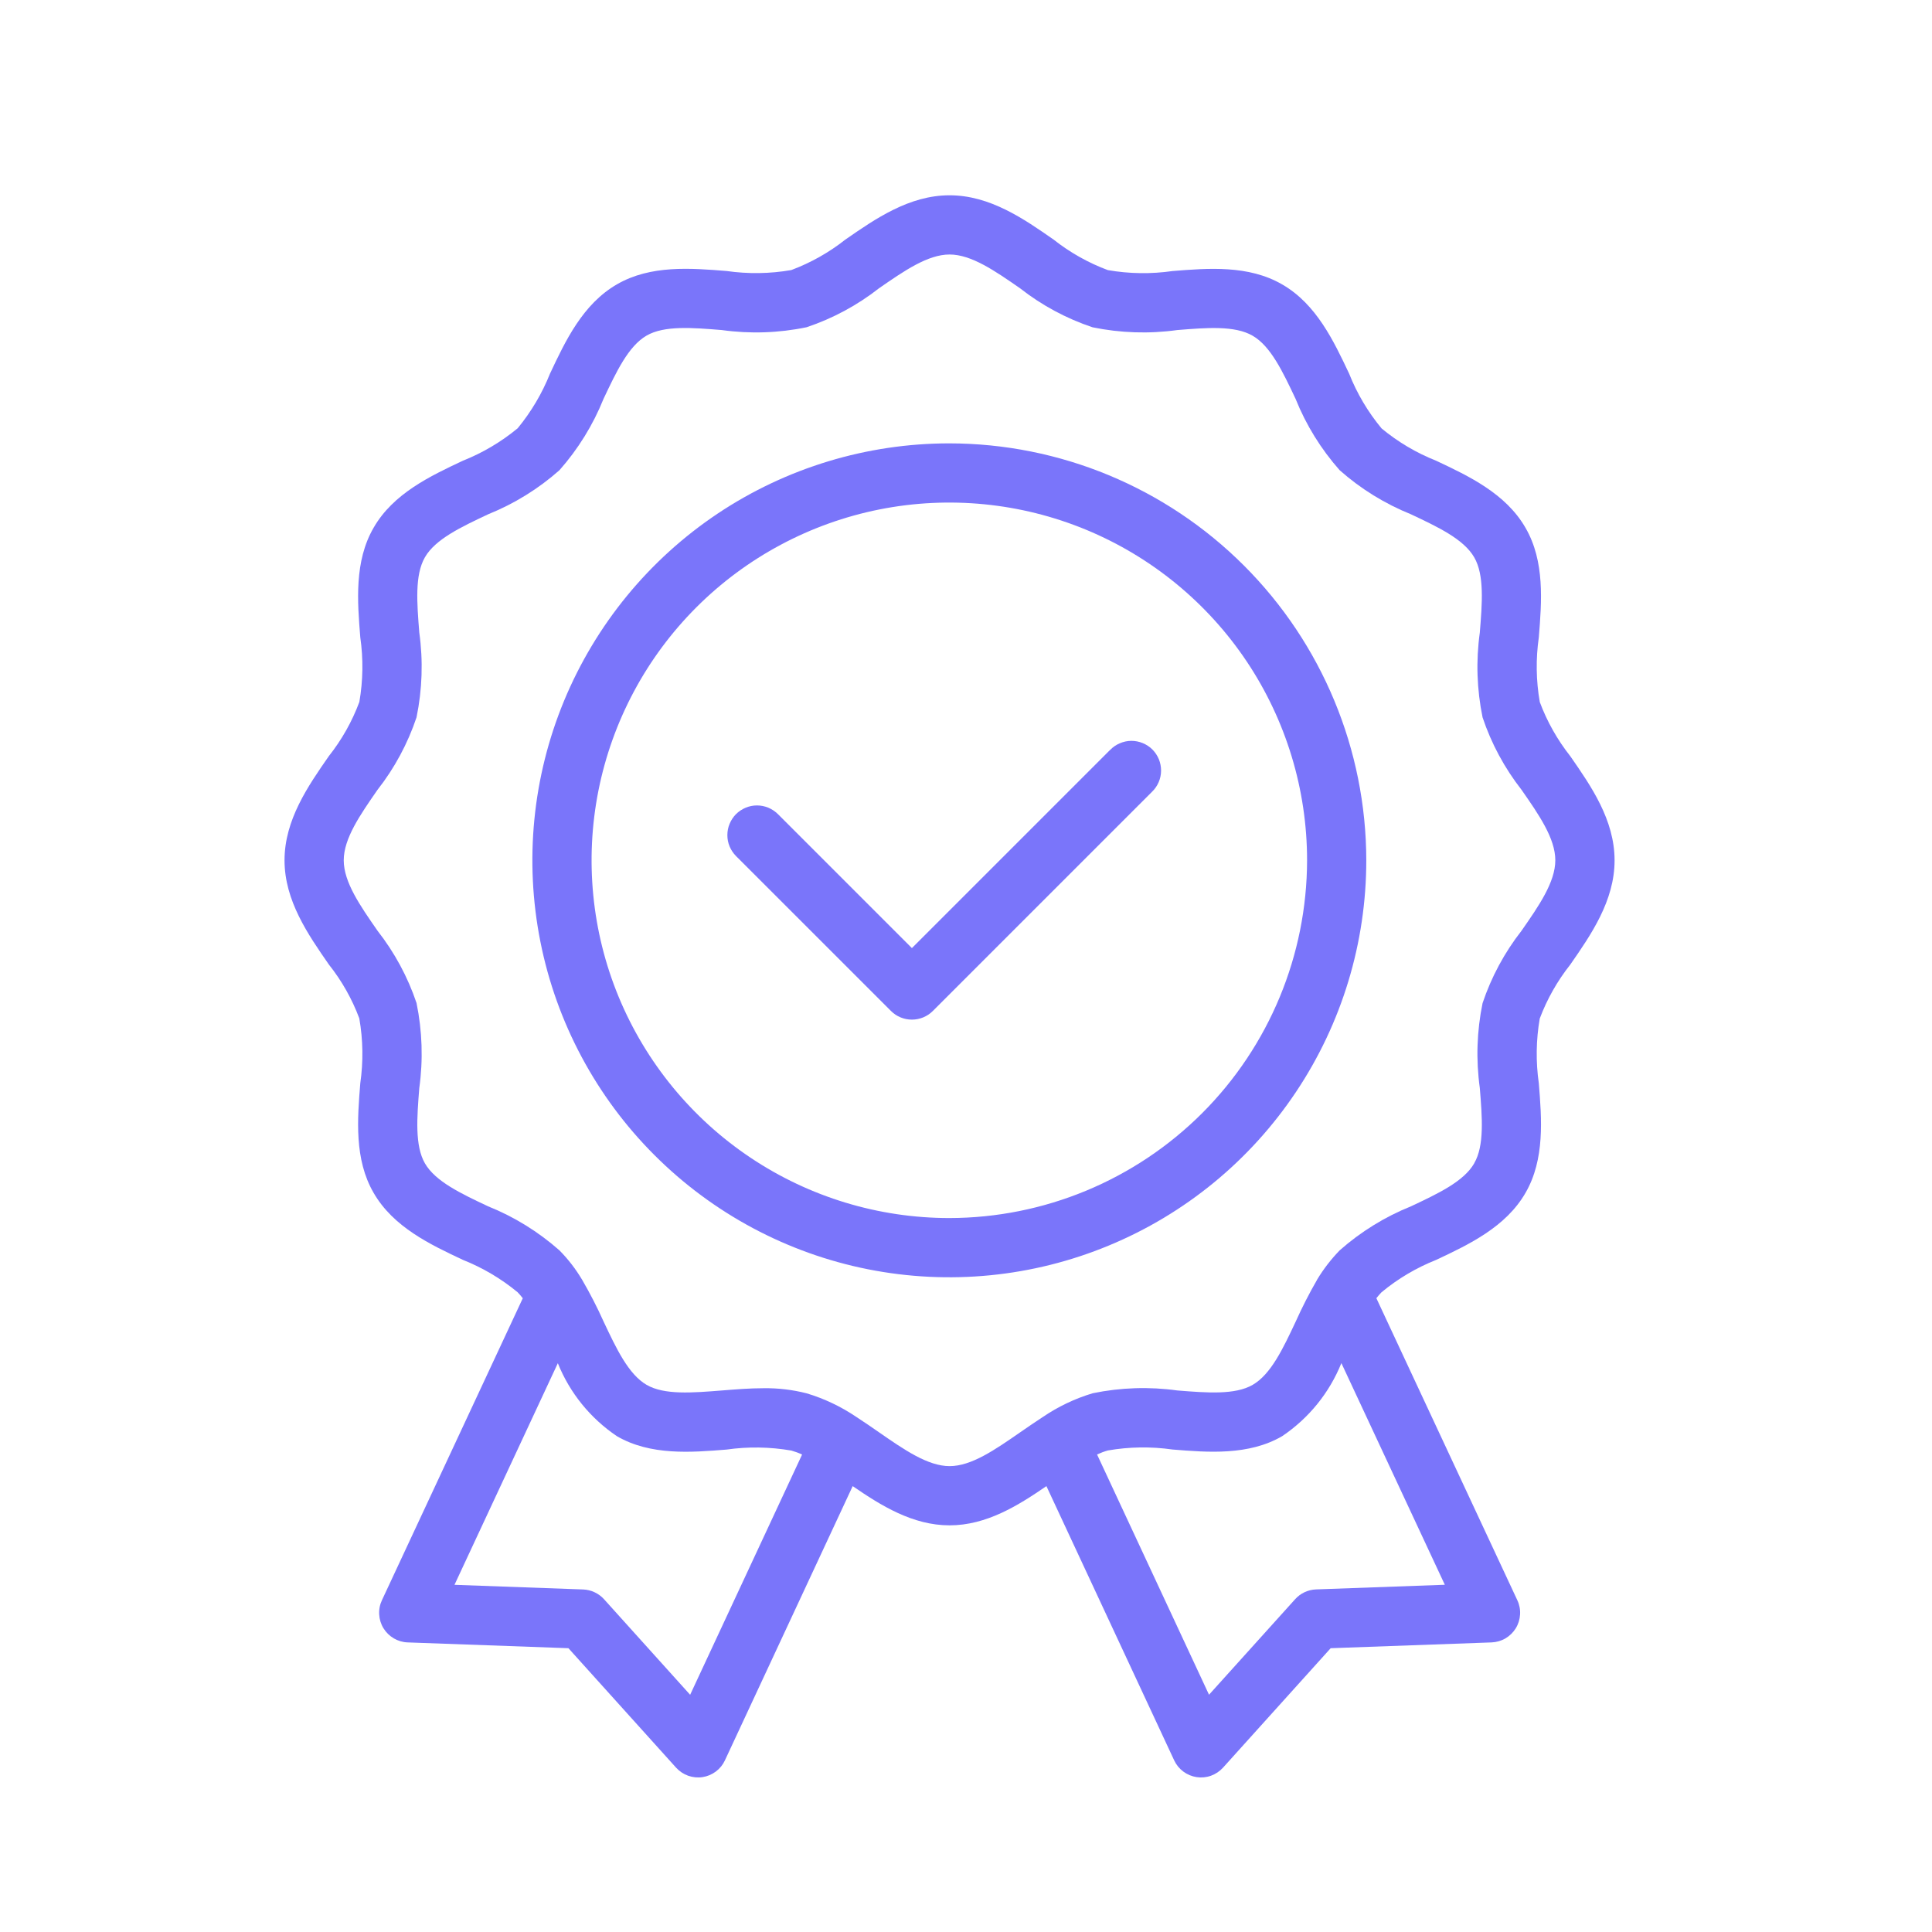 <svg xmlns="http://www.w3.org/2000/svg" width="37" height="37" viewBox="0 0 37 37" fill="none"><path d="M29.489 13.446C29.417 13.037 29.411 12.618 29.47 12.207C29.525 11.524 29.588 10.75 29.215 10.108C28.838 9.452 28.13 9.118 27.505 8.824C27.126 8.674 26.773 8.465 26.459 8.205C26.198 7.89 25.988 7.537 25.838 7.157C25.543 6.532 25.209 5.823 24.555 5.447C23.911 5.073 23.137 5.136 22.454 5.191C22.044 5.25 21.626 5.244 21.217 5.173C20.843 5.034 20.493 4.837 20.18 4.59C19.608 4.191 18.958 3.74 18.185 3.74C17.412 3.74 16.763 4.191 16.19 4.588C15.877 4.835 15.528 5.032 15.154 5.172C14.745 5.243 14.327 5.249 13.915 5.19C13.233 5.135 12.459 5.072 11.816 5.445C11.161 5.822 10.827 6.53 10.533 7.156C10.382 7.534 10.173 7.887 9.914 8.202C9.599 8.462 9.245 8.672 8.865 8.823C8.24 9.117 7.532 9.451 7.156 10.105C6.782 10.749 6.845 11.523 6.9 12.206C6.959 12.617 6.953 13.034 6.882 13.443C6.743 13.817 6.546 14.167 6.298 14.48C5.9 15.053 5.449 15.702 5.449 16.476C5.449 17.249 5.901 17.899 6.299 18.473C6.546 18.784 6.742 19.131 6.881 19.503C6.953 19.913 6.959 20.333 6.9 20.745C6.845 21.428 6.782 22.202 7.155 22.844C7.532 23.5 8.24 23.834 8.865 24.128C9.245 24.279 9.598 24.488 9.913 24.748C9.948 24.785 9.981 24.823 10.012 24.863L7.314 30.647C7.274 30.732 7.256 30.826 7.262 30.919C7.267 31.012 7.295 31.103 7.344 31.183C7.393 31.263 7.461 31.329 7.542 31.377C7.623 31.424 7.714 31.451 7.807 31.454L10.886 31.565L12.948 33.853C13.011 33.922 13.09 33.975 13.178 34.007C13.266 34.038 13.361 34.048 13.453 34.034C13.546 34.02 13.634 33.983 13.709 33.927C13.784 33.871 13.844 33.797 13.883 33.713L16.33 28.461C16.869 28.831 17.476 29.212 18.185 29.212C18.894 29.212 19.501 28.831 20.04 28.461L22.487 33.713C22.526 33.797 22.586 33.871 22.661 33.927C22.736 33.983 22.824 34.02 22.917 34.034C23.009 34.048 23.104 34.039 23.192 34.007C23.28 33.975 23.359 33.922 23.422 33.853L25.484 31.565L28.566 31.454C28.659 31.45 28.751 31.424 28.831 31.377C28.912 31.329 28.98 31.263 29.029 31.183C29.078 31.103 29.106 31.012 29.111 30.919C29.117 30.825 29.099 30.732 29.059 30.647L26.359 24.862C26.39 24.823 26.422 24.785 26.457 24.749C26.771 24.488 27.125 24.279 27.505 24.128C28.13 23.834 28.838 23.5 29.215 22.845C29.588 22.201 29.525 21.427 29.47 20.745C29.411 20.334 29.417 19.916 29.488 19.506C29.628 19.134 29.825 18.786 30.072 18.474C30.47 17.901 30.921 17.251 30.921 16.477C30.921 15.702 30.471 15.055 30.073 14.482C29.826 14.169 29.628 13.819 29.489 13.446ZM13.217 32.457L11.568 30.627C11.517 30.571 11.455 30.525 11.386 30.493C11.318 30.461 11.243 30.443 11.167 30.44L8.704 30.351L10.683 26.107C10.912 26.676 11.306 27.162 11.815 27.505C12.459 27.878 13.232 27.816 13.915 27.761C14.327 27.702 14.746 27.709 15.156 27.78C15.226 27.8 15.295 27.825 15.361 27.856L13.217 32.457ZM27.67 30.35L25.204 30.439C25.128 30.442 25.054 30.46 24.985 30.492C24.916 30.524 24.854 30.57 24.803 30.627L23.154 32.456L21.01 27.855C21.077 27.824 21.146 27.798 21.217 27.778C21.626 27.707 22.044 27.701 22.455 27.76C23.136 27.815 23.911 27.878 24.554 27.505C25.064 27.162 25.459 26.675 25.689 26.105L27.67 30.35ZM29.138 17.826C28.813 18.242 28.561 18.71 28.393 19.211C28.283 19.746 28.265 20.295 28.34 20.836C28.386 21.404 28.429 21.94 28.233 22.277V22.279C28.034 22.626 27.543 22.857 27.023 23.102C26.523 23.303 26.061 23.588 25.657 23.945C25.491 24.116 25.345 24.305 25.222 24.51V24.512C25.073 24.77 24.938 25.035 24.816 25.306C24.571 25.828 24.339 26.321 23.989 26.522C23.652 26.717 23.114 26.674 22.548 26.629C22.009 26.554 21.461 26.572 20.928 26.682C20.586 26.784 20.262 26.939 19.967 27.14C19.825 27.232 19.682 27.331 19.538 27.43C19.058 27.763 18.605 28.078 18.186 28.078C17.768 28.078 17.315 27.763 16.834 27.43C16.691 27.331 16.549 27.232 16.406 27.14C16.112 26.94 15.789 26.786 15.449 26.684C15.179 26.615 14.901 26.582 14.622 26.586C14.356 26.586 14.089 26.608 13.826 26.629C13.258 26.674 12.724 26.718 12.384 26.522C12.036 26.32 11.804 25.828 11.559 25.308C11.437 25.036 11.3 24.77 11.15 24.512C11.028 24.306 10.882 24.116 10.714 23.946C10.31 23.589 9.849 23.304 9.349 23.103C8.829 22.858 8.338 22.627 8.137 22.278C7.943 21.94 7.985 21.403 8.03 20.837C8.105 20.295 8.087 19.745 7.977 19.209C7.809 18.709 7.556 18.242 7.231 17.826C6.898 17.347 6.583 16.895 6.583 16.476C6.583 16.057 6.897 15.606 7.229 15.127C7.556 14.71 7.809 14.24 7.977 13.738C8.087 13.204 8.105 12.655 8.03 12.115C7.985 11.548 7.941 11.013 8.138 10.672C8.338 10.325 8.829 10.094 9.349 9.849C9.849 9.647 10.312 9.362 10.715 9.004C11.072 8.6 11.357 8.139 11.558 7.639C11.803 7.121 12.034 6.628 12.383 6.427C12.721 6.231 13.258 6.275 13.823 6.321C14.364 6.396 14.913 6.378 15.448 6.267C15.949 6.099 16.419 5.846 16.835 5.52C17.315 5.188 17.767 4.874 18.185 4.874C18.603 4.874 19.055 5.188 19.534 5.52C19.951 5.847 20.421 6.1 20.923 6.268C21.457 6.378 22.006 6.396 22.546 6.321C23.113 6.275 23.648 6.232 23.988 6.429C24.335 6.628 24.567 7.12 24.812 7.639C25.013 8.14 25.299 8.602 25.657 9.006C26.06 9.363 26.522 9.648 27.021 9.849C27.54 10.094 28.032 10.325 28.233 10.674C28.429 11.012 28.386 11.549 28.34 12.115C28.265 12.655 28.283 13.204 28.393 13.739C28.561 14.241 28.814 14.71 29.14 15.127C29.473 15.605 29.786 16.057 29.786 16.475C29.786 16.893 29.472 17.347 29.138 17.826Z" fill="#7A75FA"></path><path d="M18.181 8.491C16.602 8.491 15.058 8.959 13.744 9.836C12.431 10.714 11.408 11.961 10.803 13.42C10.199 14.879 10.041 16.485 10.349 18.034C10.657 19.583 11.417 21.006 12.534 22.122C13.651 23.239 15.074 24 16.623 24.308C18.172 24.616 19.777 24.458 21.236 23.853C22.696 23.249 23.943 22.225 24.82 20.912C25.698 19.599 26.166 18.055 26.166 16.476C26.163 14.359 25.321 12.329 23.824 10.832C22.327 9.335 20.298 8.493 18.181 8.491ZM18.181 23.327C16.826 23.327 15.501 22.925 14.375 22.172C13.248 21.419 12.37 20.349 11.851 19.098C11.332 17.846 11.197 16.468 11.461 15.139C11.726 13.81 12.378 12.589 13.336 11.631C14.294 10.673 15.515 10.021 16.844 9.756C18.173 9.492 19.55 9.628 20.802 10.146C22.054 10.665 23.124 11.543 23.877 12.669C24.63 13.796 25.032 15.121 25.032 16.476C25.029 18.292 24.307 20.033 23.023 21.318C21.738 22.602 19.997 23.325 18.181 23.327Z" fill="#7A75FA"></path><path d="M21.261 14.36L17.464 18.157L14.898 15.591C14.845 15.539 14.783 15.497 14.714 15.468C14.645 15.44 14.571 15.425 14.497 15.425C14.422 15.425 14.348 15.44 14.279 15.469C14.211 15.498 14.148 15.539 14.095 15.592C14.043 15.645 14.001 15.708 13.973 15.777C13.944 15.845 13.93 15.919 13.93 15.994C13.93 16.068 13.944 16.142 13.973 16.211C14.002 16.28 14.044 16.342 14.096 16.395L17.063 19.361C17.169 19.468 17.314 19.527 17.464 19.527C17.614 19.527 17.759 19.468 17.865 19.361L22.063 15.163C22.117 15.111 22.16 15.049 22.19 14.979C22.22 14.91 22.235 14.836 22.236 14.76C22.236 14.685 22.222 14.61 22.194 14.541C22.165 14.471 22.123 14.408 22.07 14.354C22.017 14.301 21.953 14.259 21.884 14.231C21.814 14.202 21.739 14.188 21.664 14.188C21.588 14.189 21.514 14.205 21.445 14.235C21.376 14.264 21.313 14.307 21.261 14.362V14.36Z" fill="#7A75FA"></path></svg>
